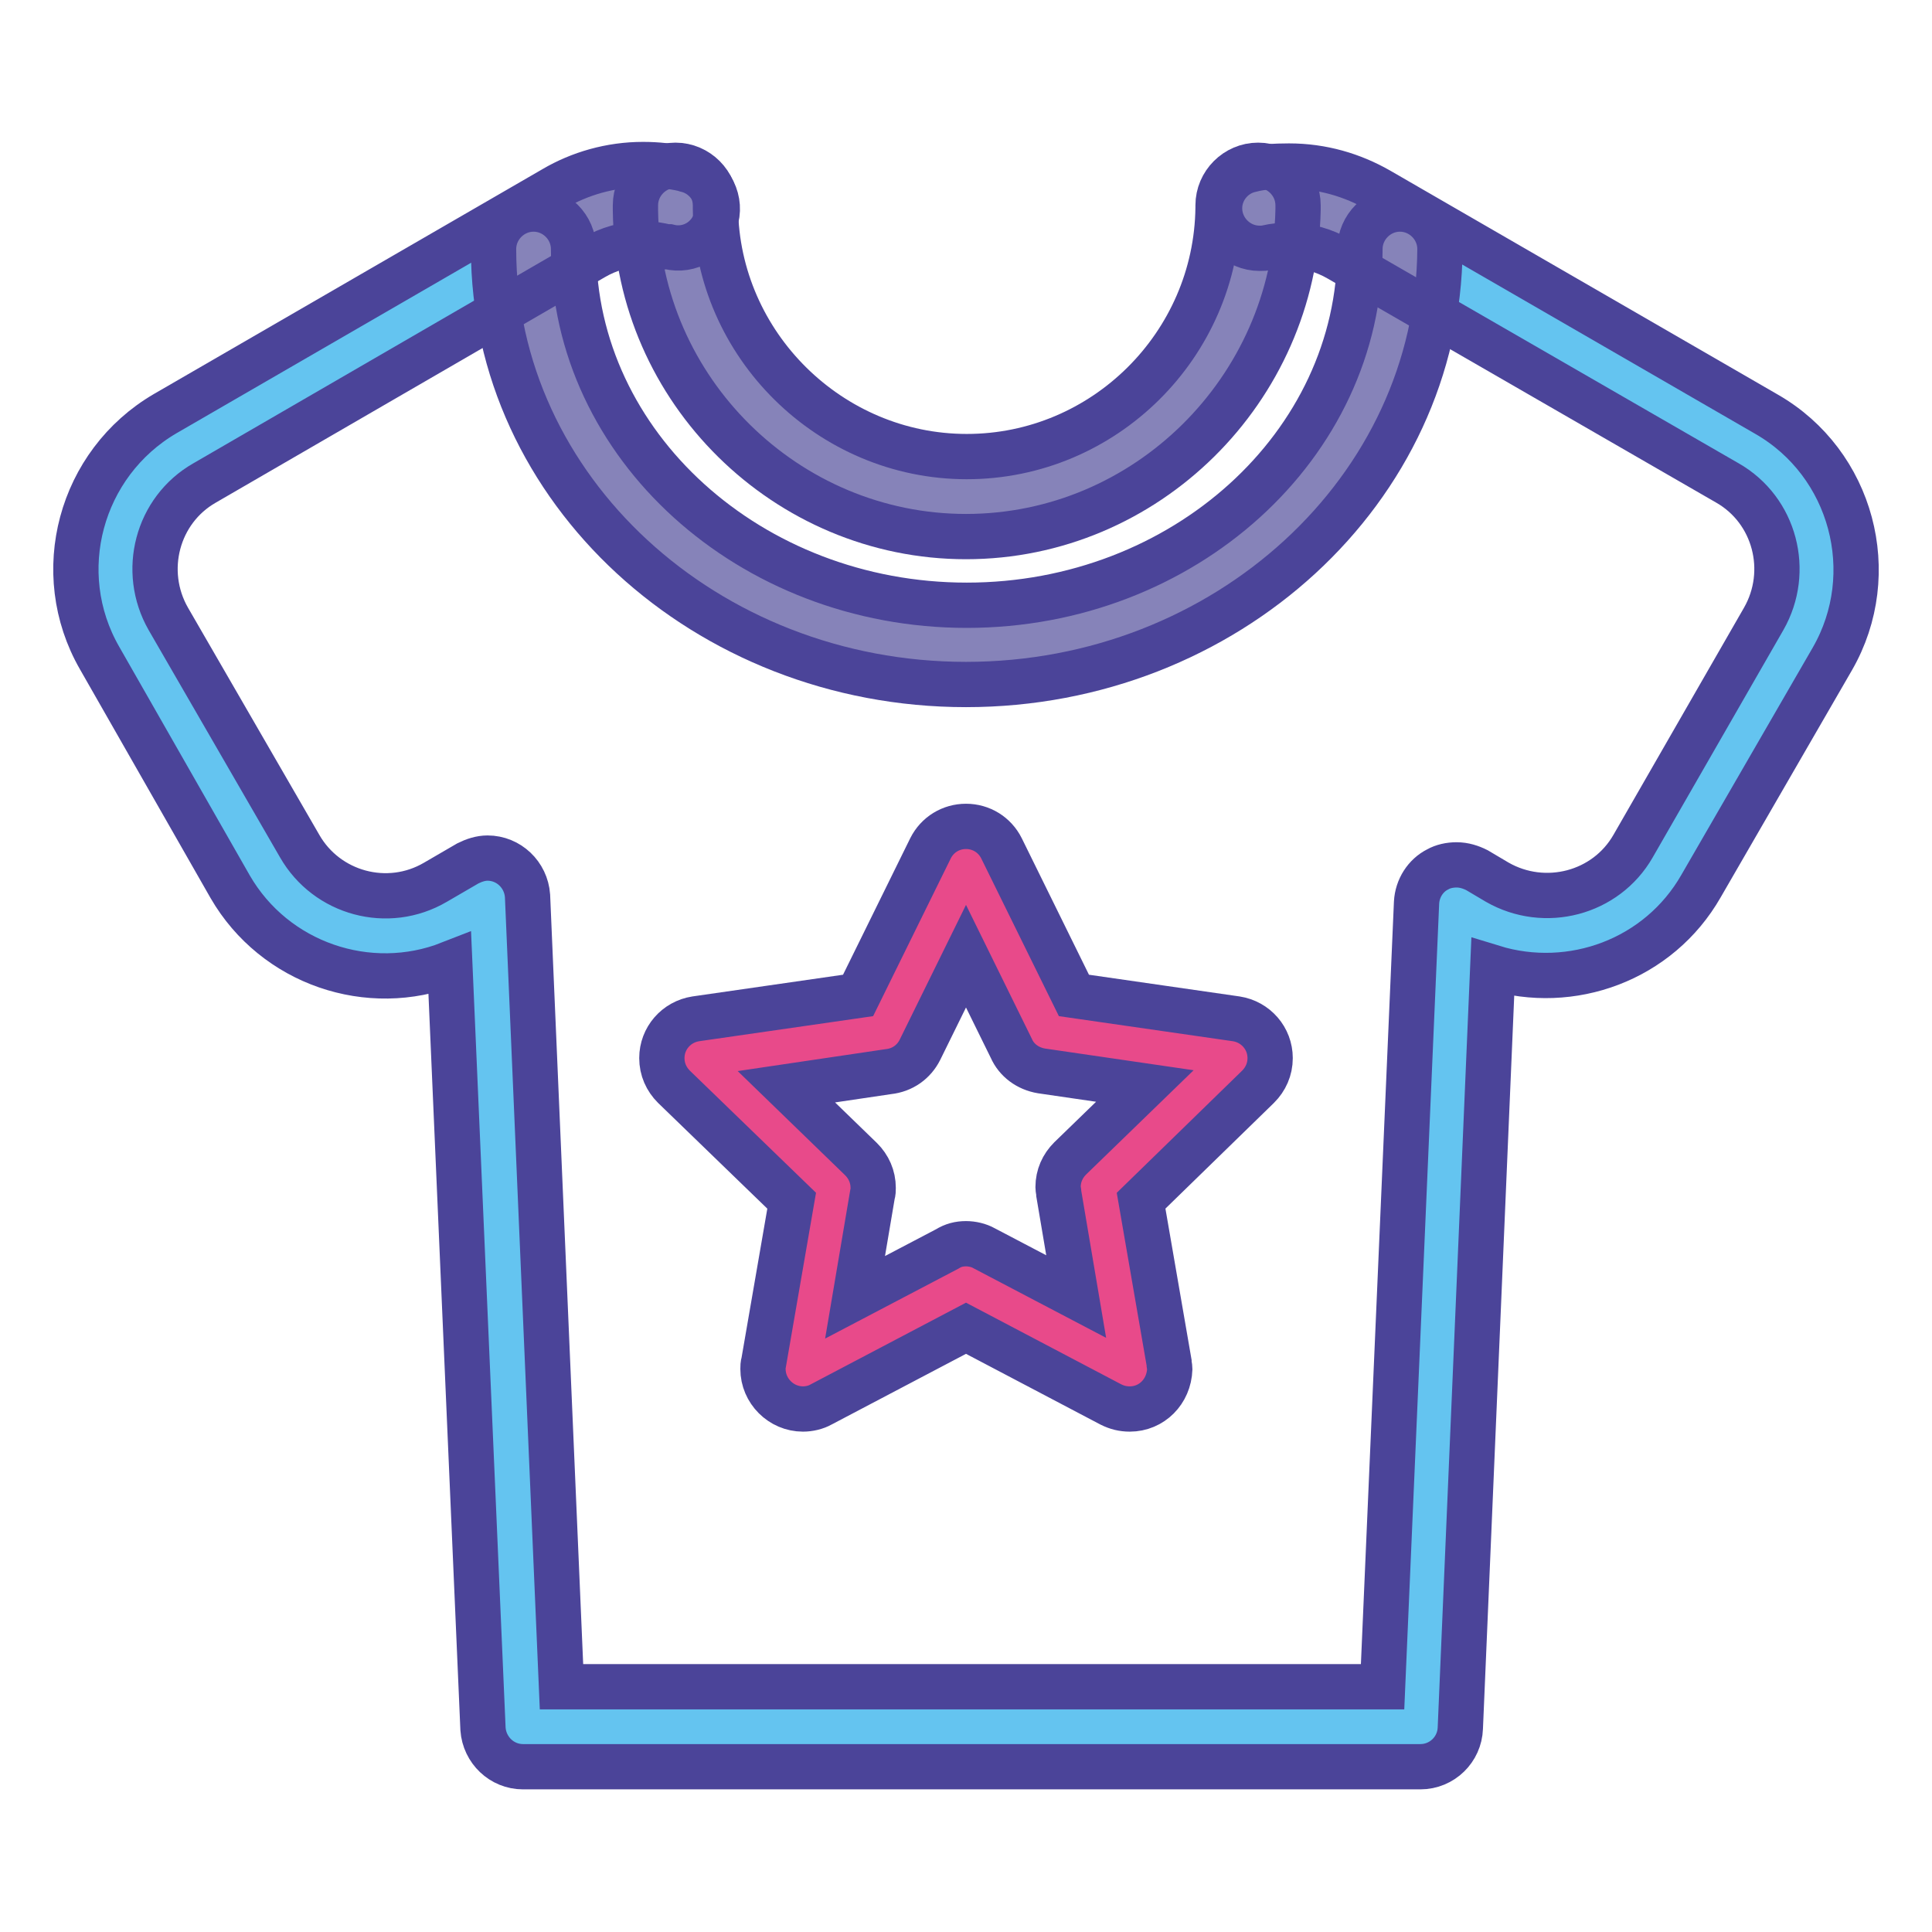 <?xml version="1.0" encoding="utf-8"?>
<!-- Svg Vector Icons : http://www.onlinewebfonts.com/icon -->
<!DOCTYPE svg PUBLIC "-//W3C//DTD SVG 1.1//EN" "http://www.w3.org/Graphics/SVG/1.1/DTD/svg11.dtd">
<svg version="1.1" xmlns="http://www.w3.org/2000/svg" xmlns:xlink="http://www.w3.org/1999/xlink" x="0px" y="0px" viewBox="0 0 256 256" enable-background="new 0 0 256 256" xml:space="preserve">
<g> <path stroke-width="6" fill-opacity="0" stroke="#64c4f0"  d="M231.5,59.4c8.8,5.1,11.8,16.4,6.7,25.2l-17.4,30.1c-5.1,8.8-16.4,11.8-25.2,6.7l-2.8-1.6l-4.7,108.9H69.3 L64.6,119l-4.3,2.5c-8.8,5.1-20.1,2.1-25.2-6.7L17.7,84.6c-5.1-8.8-2.1-20.1,6.7-25.2l46.1-26.6l0.1,0.2c0,29,25.7,52.4,57.3,52.4 c31.7,0,57.3-23.5,57.3-52.4l0.1-0.2L231.5,59.4L231.5,59.4z M145.5,157.3l17.5-17.1l-24.2-3.5l-10.8-22l-10.8,22l-24.2,3.5 l17.5,17.1l-4.1,24.1l21.7-11.4l21.7,11.4L145.5,157.3L145.5,157.3z"/> <path stroke-width="6" fill-opacity="0" stroke="#8683b9"  d="M185.4,32.8l-0.1,0.2c0,29-25.7,52.4-57.3,52.4C96.3,85.4,70.7,62,70.7,33l-0.1-0.2l5.4-3.1 c2.6-1.6,5.8-2.5,9.2-2.5c1.5,0,3,0.2,4.3,0.5c0.1,21.1,17.3,38.1,38.4,38.1c21.2,0,38.4-17,38.6-38.2l0.3,0 c1.2-0.3,2.5-0.4,3.9-0.4c3.4,0,6.6,0.9,9.3,2.5L185.4,32.8L185.4,32.8z"/> <path stroke-width="6" fill-opacity="0" stroke="#e84a8a"  d="M163.1,140.2l-17.5,17.1l4.1,24.1L128,170.1l-21.7,11.4l4.1-24.1l-17.5-17.1l24.2-3.5l10.8-22l10.8,22 L163.1,140.2z"/> <path stroke-width="6" fill-opacity="0" stroke="#4b4499"  d="M188.2,234.1H69.3c-2.8,0-5.1-2.2-5.3-5l-4.4-101.4c-10.7,4.2-23.2,0-29.1-10.2L13.2,87.2 c-6.5-11.3-2.6-25.8,8.7-32.4l51.5-29.8c3.4-2,7.5-3.2,11.8-3.2c1.9,0,3.7,0.2,5.5,0.6c0,0,0.1,0,0.3,0.1c2.8,0.7,4.6,3.6,3.9,6.4 c-0.7,2.8-3.5,4.5-6.3,3.8l-0.1,0c-0.1,0-0.1,0-0.2,0c-0.9-0.2-1.9-0.4-3-0.4c-2.4,0-4.7,0.7-6.6,1.8L27.1,64 c-6.3,3.6-8.4,11.7-4.8,18l17.4,30.1c3.6,6.3,11.7,8.5,18,4.8l4.3-2.5c0.8-0.4,1.7-0.7,2.6-0.7c2.8,0,5.1,2.2,5.3,5l4.5,104.8 h108.8l4.5-103.9c0.1-1.9,1.2-3.6,2.8-4.4c0.7-0.4,1.6-0.6,2.5-0.6c1,0,1.9,0.3,2.7,0.7l2.7,1.6c6.3,3.6,14.4,1.5,18-4.8L233.7,82 c3.6-6.3,1.5-14.4-4.8-18l-51.5-29.7c-1.9-1.1-4.2-1.8-6.6-1.8c-1,0-2,0.1-2.9,0.3c-0.2,0.1-0.6,0.1-1,0.1c-2.9,0-5.3-2.4-5.3-5.3 c0-2.5,1.8-4.6,4.1-5.1c1.5-0.4,3.3-0.5,5.1-0.5c4.4,0,8.4,1.2,11.9,3.2l51.4,29.7c11.3,6.5,15.2,21.1,8.7,32.4l-17.4,30.1 c-5.6,9.8-17.2,14-27.6,10.8L193.5,229C193.4,231.8,191.1,234.1,188.2,234.1L188.2,234.1L188.2,234.1z"/> <path stroke-width="6" fill-opacity="0" stroke="#4b4499"  d="M128,71.1c-23.8,0-43.5-19.4-43.8-43.2c0-0.2,0-0.4,0-0.6c0,0,0-0.1,0-0.1c0,0,0,0,0,0 c0-2.9,2.4-5.3,5.3-5.3s5.3,2.4,5.3,5.3l0,0l0,0.2l0,0.2c0.2,18.1,15.2,32.9,33.3,32.9c18.2,0,33.1-14.8,33.3-33l0-0.2v-0.1l0,0 c0-2.9,2.4-5.3,5.3-5.3c2.9,0,5.3,2.4,5.3,5.3l0,0c0,0.2,0,0.4,0,0.6C171.5,51.6,151.9,71.1,128,71.1L128,71.1z"/> <path stroke-width="6" fill-opacity="0" stroke="#4b4499"  d="M128,90.7c-34.5,0-62.6-25.9-62.6-57.7l0,0c0-2.9,2.4-5.3,5.3-5.3c2.9,0,5.3,2.4,5.3,5.3l0,0 c0,26,23.4,47.2,52.1,47.2c28.7,0,52.1-21.2,52.1-47.2l0,0c0-2.9,2.4-5.3,5.3-5.3c2.9,0,5.3,2.4,5.3,5.3l0,0 C190.6,64.8,162.5,90.7,128,90.7L128,90.7z M149.7,186.7L149.7,186.7c-0.9,0-1.7-0.2-2.5-0.6L128,176l-19.2,10.1 c-0.7,0.4-1.6,0.6-2.4,0.6c-2.9,0-5.3-2.4-5.3-5.3c0-0.3,0-0.6,0.1-0.9l3.7-21.4L89.3,144c-1-1-1.6-2.3-1.6-3.8 c0-2.6,1.9-4.8,4.5-5.2l21.5-3.1l9.6-19.5c0.9-1.8,2.7-2.9,4.7-2.9h0c2,0,3.8,1.1,4.7,2.9l9.6,19.5l21.5,3.1 c2.6,0.4,4.5,2.6,4.5,5.2c0,1.5-0.6,2.8-1.6,3.8l-15.5,15.1l3.7,21.4c0,0.3,0.1,0.6,0.1,0.9C154.9,184.4,152.6,186.7,149.7,186.7 C149.7,186.7,149.7,186.7,149.7,186.7L149.7,186.7z M128,164.8c0.8,0,1.7,0.2,2.4,0.6l12.2,6.4l-2.3-13.6c0-0.3-0.1-0.6-0.1-0.9 c0-1.5,0.6-2.8,1.6-3.8l9.9-9.6l-13.7-2c-1.8-0.3-3.3-1.4-4-3l-6-12.2l-6.1,12.4c-0.8,1.6-2.3,2.7-4.2,2.9l-13.5,2l9.9,9.6 c1,1,1.6,2.3,1.6,3.8c0,0.3,0,0.6-0.1,0.9l-2.3,13.6l12.2-6.4C126.3,165,127.1,164.8,128,164.8L128,164.8z"/></g>
</svg>